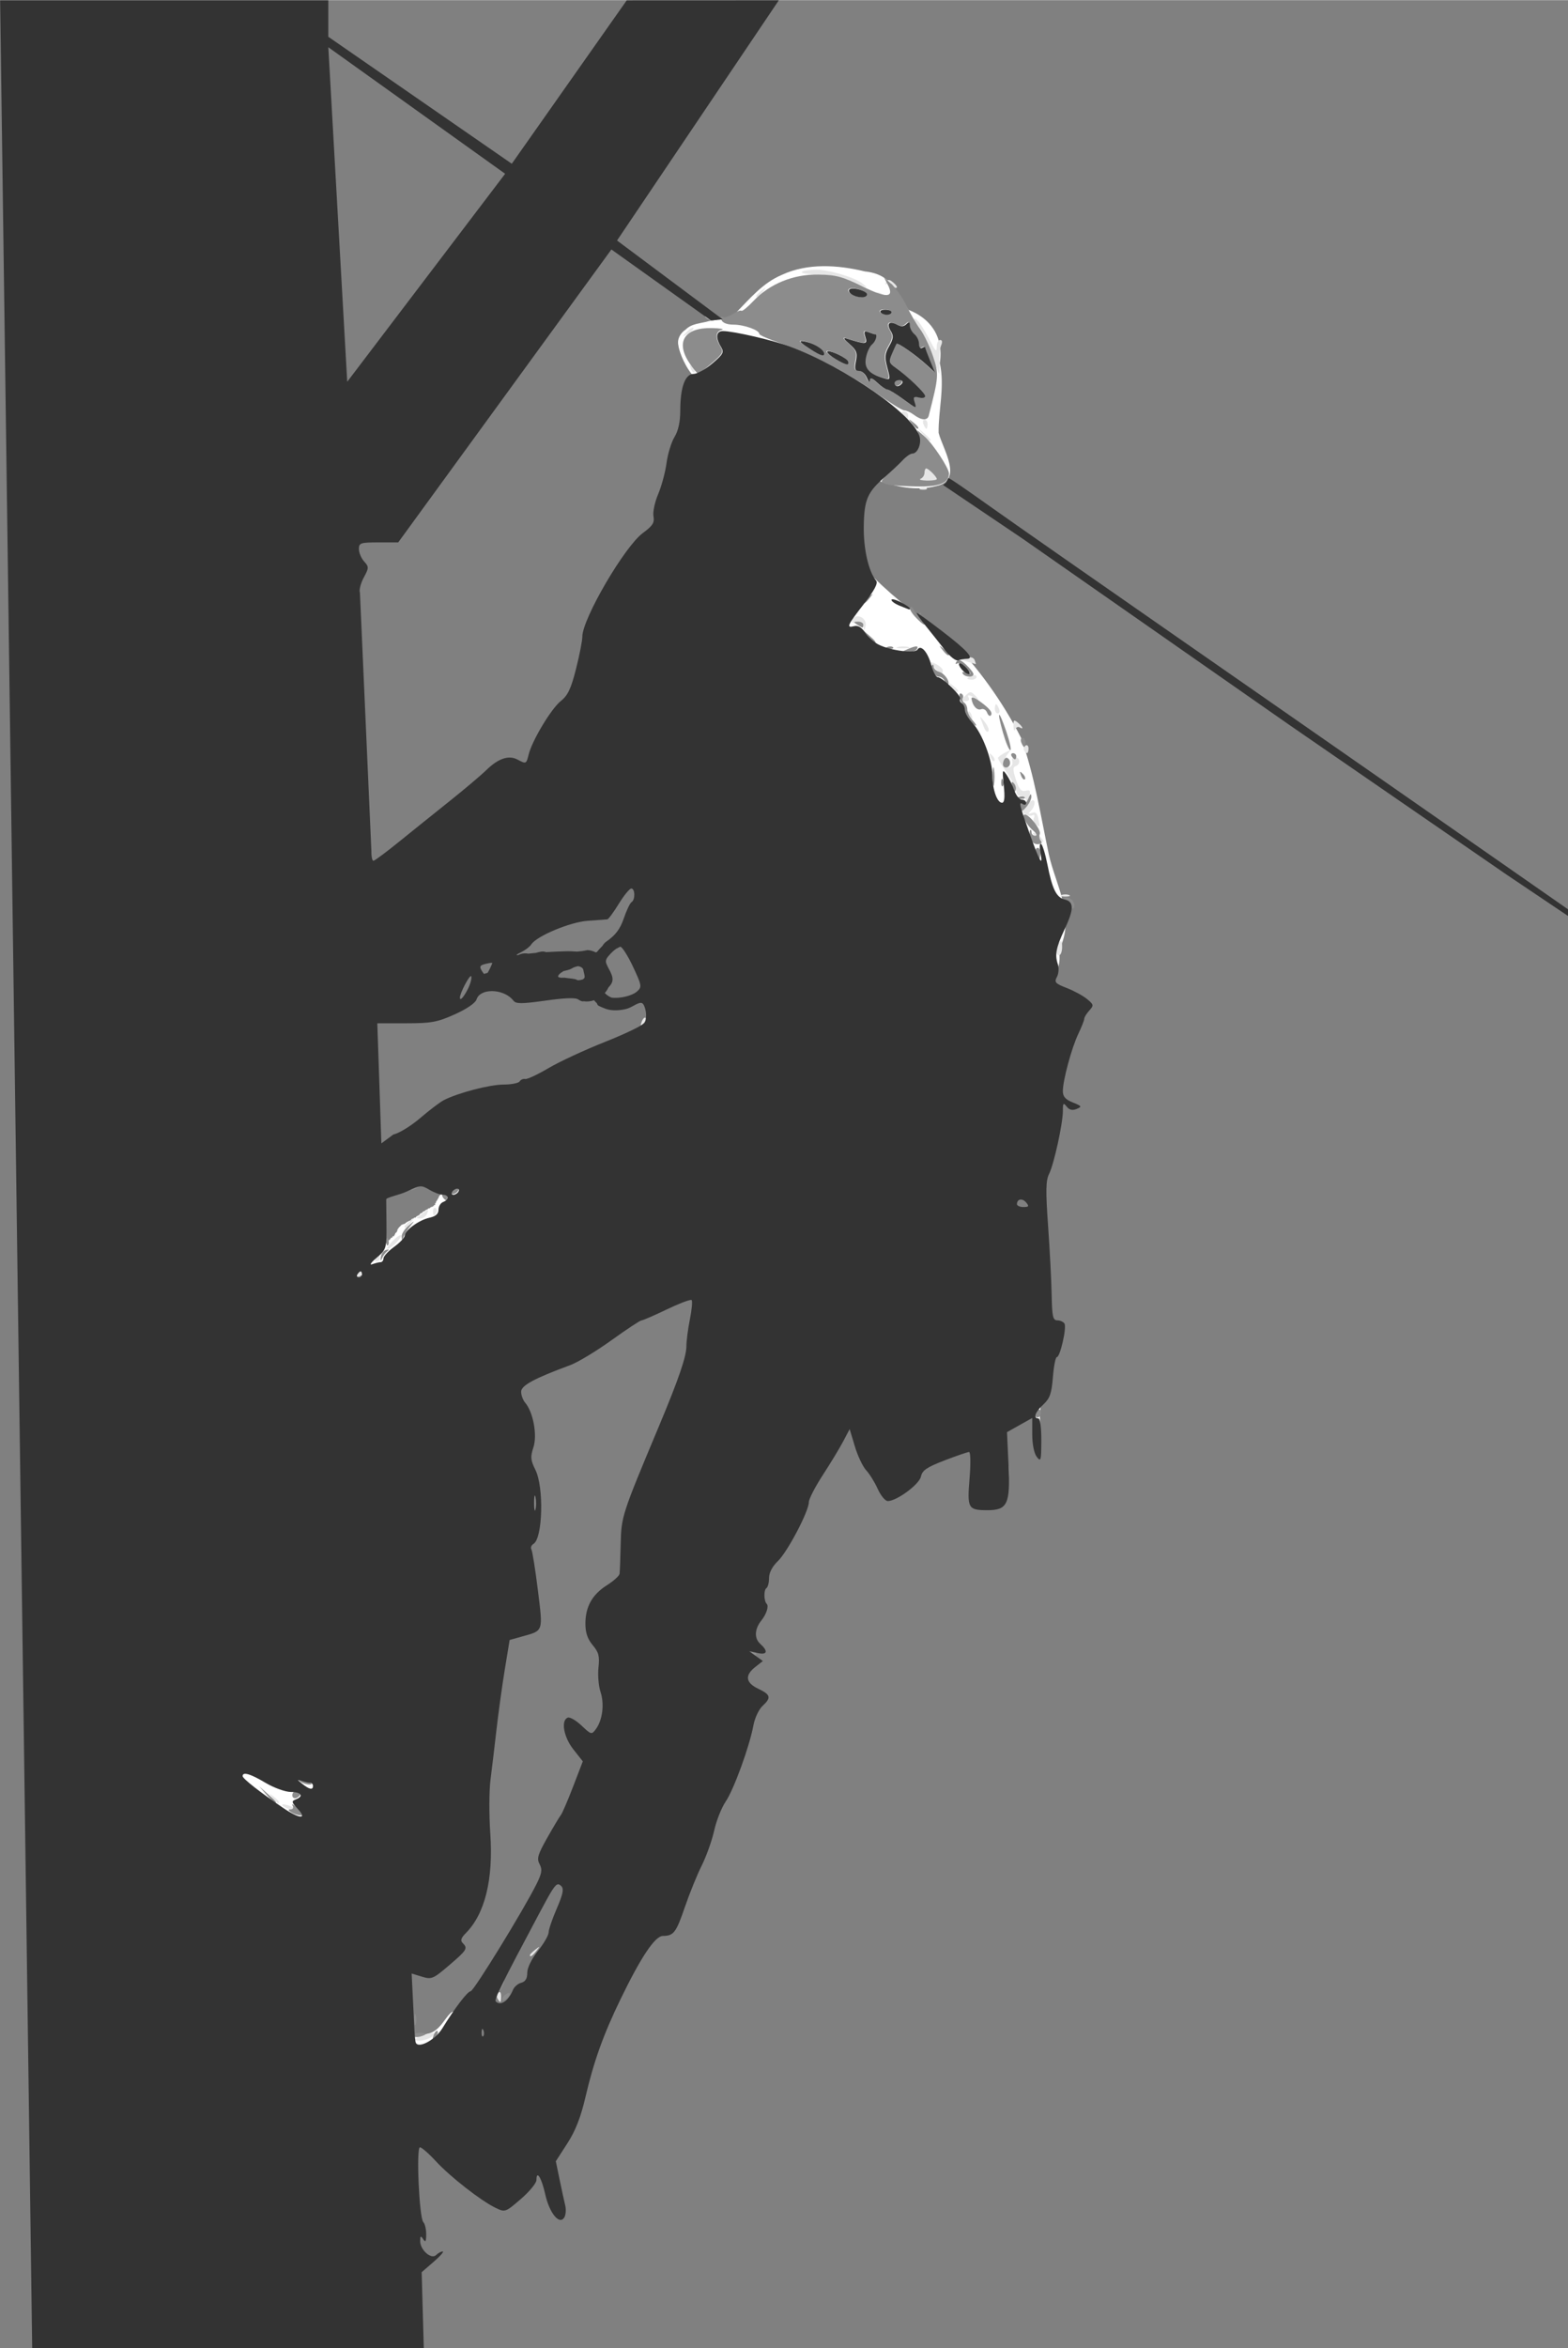 <?xml version="1.0" encoding="UTF-8" standalone="no"?>
<svg
   xmlns:dc="http://purl.org/dc/elements/1.1/"
   xmlns:cc="http://creativecommons.org/ns#"
   xmlns:rdf="http://www.w3.org/1999/02/22-rdf-syntax-ns#"
   xmlns:svg="http://www.w3.org/2000/svg"
   xmlns="http://www.w3.org/2000/svg"
   version="1.1"
   id="svg2"
   viewBox="0 0 480.551 719.063"
   height="7.99in"
   width="5.339in">
  <rect x="0" y="0" width="480.551" height="719.063" fill="#808080" stroke="none"/>
  <defs
     id="defs4" />
  <g
     transform="translate(-164.982,-219.807)"
     id="layer1">
    <g
       transform="translate(84.375,68.304)"
       id="g930">
      <path
         transform="translate(0,62.362)"
         style="fill:none;fill-rule:evenodd;stroke:#000000;stroke-width:0.938px;stroke-linecap:butt;stroke-linejoin:miter;stroke-opacity:1"
         d="m 293.576,204.212 -1.585,-3.807"
         id="path857" />
      <path
         transform="translate(0,62.362)"
         style="fill:#ffffff;fill-rule:evenodd;stroke:none;stroke-width:0.938px;stroke-linecap:butt;stroke-linejoin:miter;stroke-opacity:1"
         d="m 288.521,194.926 c -0.459,-2.013 0.591,-3.818 2.235,-4.91 1.862,-1.892 4.667,-1.861 7.064,-2.563 2.111,-0.327 3.859,-0.984 6.023,-0.764 2.086,0.097 3.496,0.626 5.436,1.386 2.434,0.915 5.704,1.689 7.842,3.185 l 4.249,5.096 -6.183,1.471 -6.795,1.311 -8.726,4.213 c -1.918,0.785 -4.868,1.443 -6.923,0.496 -2.949,-3.667 -4.153,-8.033 -4.22,-8.923 z"
         id="path859" />
      <path
         transform="translate(0,62.362)"
         style="fill:#ffffff;fill-rule:evenodd;stroke:none;stroke-width:0.938px;stroke-linecap:butt;stroke-linejoin:miter;stroke-opacity:1"
         d="m 306.242,184.798 c 4.253,-4.335 8.211,-9.104 13.964,-11.515 7.901,-3.698 17.202,-3.059 25.471,-1.061 8.523,0.861 9.873,6.854 13.366,11.77 6.341,2.435 10.881,7.85 9.592,16.32 1.59,7.179 -0.483,14.485 -0.364,21.342 1.287,5.022 7.665,14.482 -0.682,16.291 -6.302,1.637 -12.519,0.177 -18.608,-1.87 -5.894,-2.641 -11.366,-6.223 -17.126,-9.197 -5.24,-2.666 -8.931,-7.437 -13.748,-10.708 -4.967,-5.029 -10.561,-10.826 -10.497,-18.369 0.475,-4.308 -2.889,-9.227 -1.369,-13.002 z"
         id="path863" />
      <path
         style="fill:#ffffff;fill-rule:evenodd;stroke:none;stroke-width:0.938px;stroke-linecap:butt;stroke-linejoin:miter;stroke-opacity:1"
         d="m 399.693,581.603 c -0.252,0.723 -0.231,1.511 -0.359,2.26 -0.165,1.183 0.089,2.357 0.025,3.542 -0.095,0.842 0.141,1.651 0.076,2.486 0.164,0.605 -0.403,0.792 -0.506,0.117 -0.343,-1.177 -0.927,-2.284 -1.068,-3.515 -0.021,-0.92 -0.293,-1.787 -0.531,-2.65 -7.8e-4,-0.824 0.84,-1.244 1.527,-1.425 0.538,-0.027 0.462,-0.609 0.836,-0.813 z"
         id="path901" />
      <path
         style="fill:#ffffff;fill-rule:evenodd;stroke:none;stroke-width:0.938px;stroke-linecap:butt;stroke-linejoin:miter;stroke-opacity:1"
         d="m 206.687,774.057 c 1.286,1.611 3.402,0.607 5.009,0.241 2.569,-0.478 4.149,-2.686 5.582,-4.658 0.469,-0.65 2.555,-3.427 2.524,-1.247 -1.184,2.551 -3.182,4.583 -4.691,6.929 -1.583,1.349 -3.471,2.311 -5.32,3.231 -1.664,0.933 -4.098,-0.003 -3.599,-2.158 0.003,-0.801 0.145,-1.611 0.494,-2.337 z"
         id="path907" />
      <path
         style="fill:#ffffff;fill-rule:evenodd;stroke:none;stroke-width:0.938px;stroke-linecap:butt;stroke-linejoin:miter;stroke-opacity:1"
         d="m 348.214,328.143 c 7.116,7.066 15.066,13.085 23.298,18.656 8.766,9.007 16.32,19.43 22.02,30.621 4.122,11.521 5.995,23.775 8.52,35.735 2.063,9.403 8.378,19.149 3.053,29.371 2.035,10.193 -9.776,13.349 -8.257,1.714 -6.035,-17.955 -17.129,-33.608 -25.405,-50.517 -7.999,-14.115 -16.841,-27.702 -27.017,-40.296 -3.676,-7.524 -21.117,-21.032 -5.104,-24.926 2.925,-0.559 5.931,-0.612 8.892,-0.358 z"
         id="path895" />
      <path
         style="fill:#ffffff;fill-rule:evenodd;stroke:none;stroke-width:0.938px;stroke-linecap:butt;stroke-linejoin:miter;stroke-opacity:1"
         d="m 189.522,540.972 7.186,-6.914 c 0.065,-0.195 0.982,-0.122 1.172,-0.502 0.025,-0.05 -0.039,-0.128 0,-0.167 0.079,-0.079 0.256,0.079 0.335,0 0.04,-0.04 -0.025,-0.117 0,-0.167 0.1,-0.201 0.402,-0.301 0.502,-0.502 0.05,-0.1 -0.05,-0.235 0,-0.335 0.071,-0.141 0.264,-0.194 0.335,-0.335 0.025,-0.05 -0.025,-0.117 0,-0.167 0.071,-0.141 0.264,-0.194 0.335,-0.335 0.025,-0.05 -0.04,-0.128 0,-0.167 0.079,-0.079 0.256,0.079 0.335,0 0.04,-0.04 0,-0.112 0,-0.167 0.112,0 0.235,0.05 0.335,0 0.05,-0.025 -0.025,-0.117 0,-0.167 0.071,-0.141 0.264,-0.194 0.335,-0.335 0.025,-0.05 -0.04,-0.128 0,-0.167 0.04,-0.04 0.114,0.018 0.167,0 0.118,-0.04 0.247,-0.079 0.335,-0.167 0.346,-0.346 -0.529,0.013 0.167,-0.335 0.1,-0.05 0.256,0.079 0.335,0 0.04,-0.04 -0.025,-0.117 0,-0.167 0.035,-0.071 0.132,-0.097 0.167,-0.167 0.025,-0.05 -0.025,-0.117 0,-0.167 0.035,-0.071 0.132,-0.097 0.167,-0.167 0.025,-0.05 -0.025,-0.117 0,-0.167 0.1,-0.201 0.402,-0.301 0.502,-0.502 0.025,-0.05 -0.025,-0.117 0,-0.167 0.035,-0.071 0.132,-0.097 0.167,-0.167 0.05,-0.1 -0.05,-0.235 0,-0.335 0.035,-0.071 0.132,-0.097 0.167,-0.167 0.025,-0.05 -0.039,-0.128 0,-0.167 0.04,-0.04 0.128,0.039 0.167,0 0.04,-0.04 -0.025,-0.117 0,-0.167 0.045,-0.089 0.414,-0.414 0.502,-0.502 0.088,-0.088 0.413,-0.458 0.502,-0.502 0.05,-0.025 0.117,0.025 0.167,0 0.071,-0.035 0.097,-0.132 0.167,-0.167 0.1,-0.05 0.235,0.05 0.335,0 0.071,-0.035 0.097,-0.132 0.167,-0.167 0.05,-0.025 0.117,0.025 0.167,0 0.141,-0.071 0.194,-0.264 0.335,-0.335 0.05,-0.025 0.128,0.04 0.167,0 0.04,-0.04 -0.04,-0.128 0,-0.167 0.04,-0.04 0.117,0.025 0.167,0 0.555,-0.555 -0.158,0.079 0.335,-0.167 0.071,-0.035 0.097,-0.132 0.167,-0.167 0.05,-0.025 0.112,0 0.167,0 0.112,-0.056 0.231,-0.098 0.335,-0.167 0.152,-0.102 0.354,-0.428 0.502,-0.502 0.05,-0.025 0.114,0.018 0.167,0 1.213,-0.404 -0.264,0.048 0.502,-0.335 0.1,-0.05 0.235,0.05 0.335,0 0.201,-0.1 0.301,-0.402 0.502,-0.502 0.05,-0.025 0.117,0.025 0.167,0 0.071,-0.035 0.097,-0.132 0.167,-0.167 0.05,-0.025 0.117,0.025 0.167,0 0.044,-0.022 0.48,-0.458 0.502,-0.502 0.025,-0.05 -0.04,-0.128 0,-0.167 0.079,-0.079 0.235,0.05 0.335,0 0.071,-0.035 0.097,-0.132 0.167,-0.167 0.05,-0.025 0.128,0.04 0.167,0 0.346,-0.346 -0.529,0.013 0.167,-0.335 0.05,-0.025 0.117,0.025 0.167,0 0.071,-0.035 0.097,-0.132 0.167,-0.167 0.05,-0.025 0.117,0.025 0.167,0 0.141,-0.071 0.194,-0.264 0.335,-0.335 0.05,-0.025 0.117,0.025 0.167,0 0.071,-0.035 0.097,-0.132 0.167,-0.167 0.05,-0.025 0.117,0.025 0.167,0 0.141,-0.071 0.194,-0.264 0.335,-0.335 0.1,-0.05 0.235,0.05 0.335,0 0.141,-0.071 0.194,-0.264 0.335,-0.335 0.05,-0.025 0.117,0.025 0.167,0 0.071,-0.035 0.092,-0.142 0.167,-0.167 0.106,-0.035 0.235,0.05 0.335,0 0.05,-0.025 -0.04,-0.128 0,-0.167 0.346,-0.346 -0.013,0.529 0.335,-0.167 0.025,-0.05 -0.05,-0.142 0,-0.167 0.1,-0.05 0.235,0.05 0.335,0 0.1,-0.05 -0.05,-0.235 0,-0.335 0.035,-0.071 0.132,-0.097 0.167,-0.167 0.025,-0.05 0.04,-0.207 0,-0.167 -0.088,0.088 -0.056,0.391 -0.167,0.335 -0.162,-0.081 0.31,-0.452 0.335,-0.502 0.05,-0.1 -0.079,-0.256 0,-0.335 0.04,-0.04 0.112,0 0.167,0 0,-0.056 -0.025,-0.117 0,-0.167 0.035,-0.071 0.132,-0.097 0.167,-0.167 0.025,-0.05 -0.04,-0.128 0,-0.167 0.04,-0.04 0.128,0.04 0.167,0 0.079,-0.079 -0.079,-0.256 0,-0.335 0.04,-0.04 0.128,0.04 0.167,0 0.04,-0.04 -0.025,-0.117 0,-0.167 0.035,-0.071 0.132,-0.097 0.167,-0.167 0.05,-0.1 -0.079,-0.256 0,-0.335 0.04,-0.04 0.128,0.04 0.167,0 0.04,-0.04 -0.031,-0.121 0,-0.167 0.088,-0.131 0.247,-0.203 0.335,-0.335 0.031,-0.046 -0.04,-0.128 0,-0.167 0.04,-0.04 0.117,0.025 0.167,0 0.697,-0.348 -0.179,0.012 0.167,-0.335 0.079,-0.079 0.235,0.05 0.335,0 0.141,-0.071 0.194,-0.264 0.335,-0.335 0.1,-0.05 0.256,0.079 0.335,0 0.04,-0.04 -0.04,-0.128 0,-0.167 0.079,-0.079 0.235,0.05 0.335,0 0.697,-0.348 -0.179,0.012 0.167,-0.335 0.079,-0.079 0.235,0.05 0.335,0 0.381,-0.381 -0.035,-0.044 0.335,-0.167 0.118,-0.04 0.223,-0.112 0.335,-0.167 0.112,-0.056 0.231,-0.098 0.335,-0.167 0.383,-0.255 -0.105,-0.133 0.502,-0.335 0.053,-0.018 0.114,0.018 0.167,0 0.237,-0.079 0.433,-0.256 0.67,-0.335 0.053,-0.018 0.114,0.018 0.167,0 0.237,-0.079 0.428,-0.274 0.67,-0.335 0.108,-0.027 0.229,0.035 0.335,0 0.075,-0.025 0.093,-0.142 0.167,-0.167 0.106,-0.035 0.227,0.027 0.335,0 0.242,-0.06 0.433,-0.256 0.67,-0.335 0.106,-0.035 0.229,0.035 0.335,0 0.213,-0.071 0.408,-0.298 0.67,-0.167 0.05,0.025 0,0.112 0,0.167 0,0.112 -0.027,0.227 0,0.335 0.03,0.121 0.121,0.219 0.167,0.335 0.583,1.458 0.042,0.04 0.167,0.67 0.045,0.226 0.135,0.442 0.167,0.67 0.024,0.166 0,0.335 0,0.502 0,0.279 0,0.558 0,0.837 0,0.279 0.046,0.562 0,0.837 -0.087,0.524 -0.407,0.902 -0.67,1.339 -0.064,0.107 -0.092,0.235 -0.167,0.335 -0.095,0.126 -0.223,0.223 -0.335,0.335 -0.507,0.507 -0.422,0.487 -1.004,0.837 -0.33,0.198 -0.529,0.194 -0.837,0.502 -0.67,0.67 0.056,0.391 -0.837,0.837 -0.158,0.079 -0.351,0.077 -0.502,0.167 -0.135,0.081 -0.199,0.254 -0.335,0.335 -0.151,0.091 -0.344,0.088 -0.502,0.167 -0.18,0.09 -0.315,0.26 -0.502,0.335 -0.104,0.042 -0.235,-0.05 -0.335,0 -0.141,0.071 -0.194,0.264 -0.335,0.335 -0.1,0.05 -0.235,-0.05 -0.335,0 -0.335,0.167 -0.251,0.335 -0.502,0.502 -0.104,0.069 -0.231,0.098 -0.335,0.167 -0.066,0.044 -0.112,0.112 -0.167,0.167 -0.112,0.056 -0.231,0.098 -0.335,0.167 -0.066,0.044 -0.112,0.112 -0.167,0.167 -0.223,0.223 -0.446,0.446 -0.67,0.67 -0.223,0.223 -0.446,0.446 -0.67,0.67 -0.112,0.112 -0.236,0.212 -0.335,0.335 -0.126,0.157 -0.214,0.341 -0.335,0.502 -0.047,0.063 -0.124,0.102 -0.167,0.167 -0.069,0.104 -0.092,0.235 -0.167,0.335 -0.156,0.208 -0.646,0.646 -0.837,0.837 -0.558,0.558 -1.116,1.116 -1.674,1.674 -0.112,0.112 -0.223,0.223 -0.335,0.335 -0.112,0.112 -0.24,0.209 -0.335,0.335 -0.075,0.1 -0.092,0.235 -0.167,0.335 -0.095,0.126 -0.223,0.223 -0.335,0.335 -0.279,0.279 -0.54,0.577 -0.837,0.837 -0.269,0.235 -0.566,0.437 -0.837,0.67 -0.3,0.257 -0.558,0.558 -0.837,0.837 -0.112,0.112 -0.223,0.223 -0.335,0.335 -0.112,0.112 -0.24,0.209 -0.335,0.335 -0.075,0.1 -0.092,0.235 -0.167,0.335 -0.095,0.126 -0.236,0.212 -0.335,0.335 -0.126,0.157 -0.209,0.345 -0.335,0.502 -0.099,0.123 -0.223,0.223 -0.335,0.335 -0.223,0.223 -0.423,0.472 -0.67,0.67 -0.157,0.126 -0.341,0.214 -0.502,0.335 -0.189,0.142 -0.335,0.335 -0.502,0.502 -0.279,0.279 -0.558,0.558 -0.837,0.837 -0.458,0.458 0.255,-0.277 -0.502,0.67 -0.099,0.123 -0.223,0.223 -0.335,0.335 -0.112,0.112 -0.203,0.247 -0.335,0.335 -0.046,0.031 -0.128,-0.04 -0.167,0 -0.088,0.088 -0.079,0.247 -0.167,0.335 -0.088,0.088 -0.235,0.092 -0.335,0.167 -0.126,0.095 -0.209,0.24 -0.335,0.335 -0.1,0.075 -0.228,0.103 -0.335,0.167 -0.173,0.104 -0.33,0.231 -0.502,0.335 -0.107,0.064 -0.228,0.103 -0.335,0.167 -0.173,0.104 -0.315,0.26 -0.502,0.335 -0.104,0.041 -0.223,0 -0.335,0 -0.112,0.167 -0.178,0.377 -0.335,0.502 -0.138,0.11 -0.333,0.119 -0.502,0.167 -0.223,0.056 -0.446,0.112 -0.67,0.167 -0.167,0 -0.338,-0.033 -0.502,0 -0.248,0.05 -0.742,0.437 -1.004,0.502 -0.108,0.027 -0.227,-0.027 -0.335,0 -0.121,0.03 -0.214,0.137 -0.335,0.167 -0.108,0.027 -0.227,-0.027 -0.335,0 -0.121,0.03 -0.216,0.128 -0.335,0.167 -0.053,0.018 -0.114,-0.018 -0.167,0 -0.118,0.04 -0.216,0.128 -0.335,0.167 -0.095,0.032 -0.392,0 -0.502,0 -0.056,0 -0.112,0 -0.167,0 -0.056,0 -0.117,0.025 -0.167,0 -0.148,-0.074 -0.35,-0.401 -0.502,-0.502 -0.104,-0.069 -0.247,-0.079 -0.335,-0.167 -0.346,-0.346 0.529,0.013 -0.167,-0.335 -0.05,-0.025 -0.117,0.025 -0.167,0 -0.071,-0.035 -0.097,-0.132 -0.167,-0.167 -0.05,-0.025 -0.117,0.025 -0.167,0 -0.071,-0.035 -0.097,-0.132 -0.167,-0.167 -0.107,-0.053 -0.535,0.045 -0.67,0 -0.336,-0.112 -0.333,-0.223 -0.67,-0.335 -0.099,-0.033 -0.312,0.043 -0.335,0 -0.098,-0.189 -0.103,-0.413 -0.154,-0.62 z"
         id="path870" />
      <path
         style="fill:#ffffff;fill-rule:evenodd;stroke:none;stroke-width:0.938px;stroke-linecap:butt;stroke-linejoin:miter;stroke-opacity:1"
         d="m 172.712,708.831 c -0.197,-0.079 -0.395,-0.158 -0.592,-0.237 -0.079,0 -0.163,0.029 -0.237,0 -0.132,-0.053 -0.224,-0.181 -0.355,-0.237 -0.15,-0.064 -0.319,-0.067 -0.474,-0.118 -0.084,-0.028 -0.155,-0.086 -0.237,-0.118 -0.116,-0.046 -0.24,-0.069 -0.355,-0.118 -1.255,-0.538 0.403,0.077 -1.065,-0.474 -0.35,-0.131 -0.719,-0.216 -1.065,-0.355 -0.082,-0.033 -0.151,-0.097 -0.237,-0.118 -0.077,-0.019 -0.158,0 -0.237,0 -0.079,-0.04 -0.153,-0.09 -0.237,-0.118 -0.037,-0.013 -0.083,0.018 -0.118,0 -0.05,-0.025 -0.068,-0.093 -0.118,-0.118 -0.071,-0.035 -0.166,0.035 -0.237,0 -0.1,-0.05 -0.137,-0.187 -0.237,-0.237 -0.035,-0.018 -0.081,0.013 -0.118,0 -0.857,-0.286 0.187,0.034 -0.355,-0.237 -0.035,-0.018 -0.083,0.018 -0.118,0 -0.1,-0.05 -0.144,-0.175 -0.237,-0.237 -0.147,-0.098 -0.327,-0.139 -0.473,-0.237 -0.046,-0.031 -0.079,-0.079 -0.118,-0.118 -0.079,-0.079 -0.144,-0.175 -0.237,-0.237 -0.033,-0.022 -0.081,0.013 -0.118,0 -0.084,-0.028 -0.163,-0.07 -0.237,-0.118 -0.174,-0.116 -0.299,-0.357 -0.473,-0.474 -0.033,-0.022 -0.081,0.013 -0.118,0 -0.429,-0.143 -0.084,-0.056 -0.355,-0.237 -0.073,-0.049 -0.163,-0.07 -0.237,-0.118 -0.046,-0.031 -0.072,-0.087 -0.118,-0.118 -0.073,-0.049 -0.174,-0.056 -0.237,-0.118 -0.028,-0.028 0.035,-0.101 0,-0.118 -0.071,-0.035 -0.166,0.035 -0.237,0 -0.035,-0.018 0.028,-0.09 0,-0.118 -0.062,-0.062 -0.163,-0.07 -0.237,-0.118 -0.108,-0.072 -0.25,-0.303 -0.355,-0.355 -0.163,-0.082 -0.106,0.143 -0.237,-0.118 -0.018,-0.035 0.018,-0.083 0,-0.118 -0.025,-0.05 -0.079,-0.079 -0.118,-0.118 -0.04,-0.04 -0.068,-0.093 -0.118,-0.118 -0.035,-0.018 -0.101,0.035 -0.118,0 -0.035,-0.071 0.035,-0.166 0,-0.237 -0.018,-0.035 -0.083,0.018 -0.118,0 -0.05,-0.025 -0.079,-0.079 -0.118,-0.118 -0.04,-0.04 -0.101,-0.065 -0.118,-0.118 -0.025,-0.075 0.025,-0.162 0,-0.237 -0.039,-0.116 -0.293,-0.195 -0.355,-0.237 -0.383,-0.256 0.049,0.015 -0.118,-0.237 -0.062,-0.093 -0.147,-0.17 -0.237,-0.237 -0.071,-0.053 -0.163,-0.07 -0.237,-0.118 -0.046,-0.031 -0.072,-0.087 -0.118,-0.118 -0.073,-0.049 -0.188,-0.045 -0.237,-0.118 -0.044,-0.066 0.044,-0.171 0,-0.237 -0.098,-0.147 -0.349,-0.112 -0.474,-0.237 -0.062,-0.062 -0.056,-0.174 -0.118,-0.237 -0.028,-0.028 -0.09,0.028 -0.118,0 -0.062,-0.062 -0.056,-0.174 -0.118,-0.237 -0.028,-0.028 -0.083,0.018 -0.118,0 -0.05,-0.025 -0.068,-0.093 -0.118,-0.118 -0.035,-0.018 -0.083,0.018 -0.118,0 -0.05,-0.025 -0.079,-0.079 -0.118,-0.118 -0.092,-0.092 -0.253,-0.287 -0.355,-0.355 -0.073,-0.049 -0.166,-0.065 -0.237,-0.118 -0.732,-0.549 -0.071,-0.025 -0.237,-0.355 -0.025,-0.05 -0.079,-0.079 -0.118,-0.118 -0.04,-0.04 -0.079,-0.079 -0.118,-0.118 -0.079,-0.079 -0.137,-0.187 -0.237,-0.237 -0.071,-0.035 -0.181,0.056 -0.237,0 -0.056,-0.056 0.044,-0.171 0,-0.237 -0.049,-0.073 -0.166,-0.065 -0.237,-0.118 -0.512,-0.512 0.031,-0.019 -0.474,-0.355 -0.093,-0.062 -0.144,-0.175 -0.237,-0.237 -0.073,-0.049 -0.166,-0.065 -0.237,-0.118 -0.089,-0.067 -0.144,-0.175 -0.237,-0.237 -0.033,-0.022 -0.09,0.028 -0.118,0 -0.062,-0.062 -0.056,-0.174 -0.118,-0.237 -0.062,-0.062 -0.163,-0.07 -0.237,-0.118 -0.174,-0.116 -0.299,-0.357 -0.474,-0.474 -0.073,-0.049 -0.163,-0.07 -0.237,-0.118 -0.272,-0.181 0.051,-0.068 -0.237,-0.355 -0.028,-0.028 -0.09,0.028 -0.118,0 -0.062,-0.062 -0.056,-0.174 -0.118,-0.237 -0.245,-0.245 0.01,0.374 -0.237,-0.118 -0.018,-0.035 0.018,-0.083 0,-0.118 -0.025,-0.05 -0.087,-0.072 -0.118,-0.118 -0.049,-0.073 -0.07,-0.163 -0.118,-0.237 -0.062,-0.093 -0.187,-0.137 -0.237,-0.237 -0.035,-0.071 0.025,-0.162 0,-0.237 -0.028,-0.084 -0.09,-0.153 -0.118,-0.237 -0.013,-0.037 0.013,-0.081 0,-0.118 -0.028,-0.084 -0.097,-0.151 -0.118,-0.237 -0.019,-0.077 0,-0.158 0,-0.237 0,-0.079 0,-0.158 0,-0.237 0,-0.04 0,-0.079 0,-0.118 0,-0.04 -0.018,-0.083 0,-0.118 0.025,-0.05 0.093,-0.068 0.118,-0.118 0.035,-0.071 -0.035,-0.166 0,-0.237 0.032,-0.063 0.293,-0.293 0.355,-0.355 0.04,-0.04 0.093,-0.068 0.118,-0.118 0.112,-0.224 -0.285,-0.063 0.237,-0.237 0.07,-0.023 0.526,0 0.592,0 0.033,0 0.573,-0.009 0.592,0 0.1,0.05 0.137,0.187 0.237,0.237 0.141,0.071 0.332,-0.071 0.474,0 0.1,0.05 0.147,0.17 0.237,0.237 0.478,0.359 0.056,0.019 0.355,0.118 0.084,0.028 0.158,0.079 0.237,0.118 0.237,0.118 0.474,0.237 0.71,0.355 0.237,0.118 0.474,0.237 0.71,0.355 0.158,0.079 0.322,0.146 0.474,0.237 0.122,0.073 0.241,0.151 0.355,0.237 0.045,0.034 0.068,0.093 0.118,0.118 0.095,0.047 0.26,-0.047 0.355,0 0.1,0.05 0.144,0.175 0.237,0.237 0.073,0.049 0.163,0.07 0.237,0.118 0.046,0.031 0.068,0.093 0.118,0.118 0.035,0.018 0.081,-0.013 0.118,0 0.167,0.056 0.316,0.158 0.473,0.237 0.031,0.015 0.845,0.448 0.947,0.474 0.077,0.019 0.162,-0.025 0.237,0 0.053,0.018 0.068,0.093 0.118,0.118 0.112,0.056 0.239,0.072 0.355,0.118 0.082,0.033 0.153,0.09 0.237,0.118 0.037,0.013 0.079,0 0.118,0 0.079,0.04 0.153,0.09 0.237,0.118 0.075,0.025 0.166,-0.035 0.237,0 0.1,0.05 0.137,0.187 0.237,0.237 0.069,0.035 0.505,-0.022 0.592,0 0.171,0.043 0.302,0.194 0.473,0.237 6e-5,10e-6 0.567,0.012 0.592,0 0.05,-0.025 0.068,-0.093 0.118,-0.118 0.035,-0.018 0.081,0.013 0.118,0 0.167,-0.056 0.302,-0.194 0.473,-0.237 0.077,-0.019 0.16,0.019 0.237,0 0.086,-0.021 0.151,-0.097 0.237,-0.118 0.077,-0.019 0.158,0 0.237,0 0.079,-0.04 0.153,-0.09 0.237,-0.118 0.069,-0.023 0.371,0 0.473,0 0.316,0 0.631,0 0.947,0 0.513,0 1.026,0 1.539,0 0.237,0 0.474,0 0.71,0 0.079,0 0.159,-0.013 0.237,0 0.16,0.027 0.313,0.092 0.473,0.118 0.078,0.013 0.158,0 0.237,0 0.118,0 0.237,0 0.355,0 0.513,0 1.026,0 1.539,0 0.158,0 0.319,-0.031 0.473,0 0.122,0.025 0.233,0.094 0.355,0.118 0.077,0.015 0.158,0 0.237,0 0.158,0 0.318,-0.026 0.473,0 0.087,0.015 0.15,0.101 0.237,0.118 0.116,0.023 0.237,0 0.355,0 0.158,0 0.316,0 0.473,0 0.079,0 0.159,-0.013 0.237,0 0.16,0.027 0.314,0.086 0.474,0.118 0.039,0.008 0.079,0 0.118,0 0.197,0 0.395,0 0.592,0 0.237,0 0.474,0 0.71,0 0.079,0 0.166,-0.035 0.237,0 0.071,0.035 -0.035,0.166 0,0.237 0.18,0.361 0.094,-0.217 0.237,0.355 0.022,0.09 0,0.493 0,0.592 0,0.434 0,0.868 0,1.302 0,1.288 0.062,0.043 -0.118,0.947 -0.015,0.077 0.013,0.159 0,0.237 -0.027,0.16 -0.092,0.313 -0.118,0.474 -0.013,0.078 0.019,0.16 0,0.237 -0.021,0.086 -0.097,0.151 -0.118,0.237 -0.038,0.153 0.05,0.324 0,0.474 -0.018,0.053 -0.087,0.072 -0.118,0.118 -0.146,0.219 -0.209,0.492 -0.355,0.71 -0.031,0.046 -0.087,0.072 -0.118,0.118 -0.049,0.073 -0.07,0.163 -0.118,0.237 -0.031,0.046 -0.101,0.065 -0.118,0.118 -0.025,0.075 0.035,0.166 0,0.237 -0.05,0.1 -0.17,0.147 -0.237,0.237 -0.053,0.071 -0.07,0.163 -0.118,0.237 -0.031,0.046 -0.087,0.072 -0.118,0.118 -0.098,0.147 -0.139,0.327 -0.237,0.474 -0.031,0.046 -0.093,0.068 -0.118,0.118 -0.018,0.035 0.018,0.083 0,0.118 -0.05,0.1 -0.175,0.144 -0.237,0.237 -0.049,0.073 -0.07,0.163 -0.118,0.237 -0.09,0.136 -0.322,0.317 -0.473,0.355 -0.077,0.019 -0.166,-0.035 -0.237,0 -0.035,0.018 0.018,0.083 0,0.118 -0.058,0.116 -0.415,0.357 -0.474,0.474 -0.018,0.035 0.028,0.09 0,0.118 -0.062,0.062 -0.163,0.07 -0.237,0.118 -0.102,0.068 -0.263,0.263 -0.355,0.355 -0.062,0.062 -0.324,0.292 -0.355,0.355 -0.018,0.035 0.018,0.083 0,0.118 -0.05,0.1 -0.187,0.137 -0.237,0.237 -0.018,0.035 0.018,0.083 0,0.118 -0.05,0.1 -0.187,0.137 -0.237,0.237 -0.018,0.035 0.018,0.083 0,0.118 -0.025,0.05 -0.093,0.068 -0.118,0.118 -0.018,0.035 0.018,0.083 0,0.118 -0.025,0.05 -0.079,0.079 -0.118,0.118 -0.04,0.04 -0.079,0.079 -0.118,0.118 -0.197,0.197 -0.395,0.395 -0.592,0.592 z"
         id="path868" />
      <path
         id="path840"
         d="m 207.967,775.875 c 0.452,-0.441 2.087,-1.097 3.634,-1.458 2.238,-0.522 2.587,-0.415 1.706,0.524 -0.608,0.649 -2.243,1.305 -3.634,1.458 -1.41,0.155 -2.165,-0.077 -1.706,-0.524 z m 25.146,-12.266 c -0.346,-0.561 -0.251,-1.398 0.213,-1.862 0.498,-0.498 0.842,-0.082 0.842,1.019 0,2.13 -0.173,2.269 -1.055,0.842 z m 9.894,-13.397 c 0,-0.195 0.738,-0.933 1.641,-1.641 1.487,-1.166 1.52,-1.133 0.354,0.354 -1.225,1.562 -1.995,2.058 -1.995,1.287 z M 169.178,705.536 c -1.16,-0.466 -2.109,-1.033 -2.109,-1.259 0,-0.698 3.748,0.527 4.289,1.401 0.596,0.965 0.571,0.963 -2.179,-0.142 z m -5.041,-3.486 c -1.166,-1.487 -1.133,-1.52 0.354,-0.354 1.562,1.225 2.058,1.995 1.287,1.995 -0.195,0 -0.933,-0.738 -1.641,-1.641 z M 190.038,541.503 c 0.319,-0.516 0.765,-0.938 0.993,-0.938 0.227,0 0.413,0.422 0.413,0.938 0,0.516 -0.447,0.938 -0.993,0.938 -0.546,0 -0.732,-0.422 -0.413,-0.938 z m 5.625,-4.688 c 0.319,-0.516 0.765,-0.938 0.993,-0.938 0.227,0 0.413,0.422 0.413,0.938 0,0.516 -0.447,0.938 -0.993,0.938 -0.546,0 -0.732,-0.422 -0.413,-0.938 z m 5.153,-5.153 c 1.209,-1.287 2.412,-2.126 2.673,-1.865 0.529,0.529 -3.143,4.205 -4.2,4.205 -0.369,0 0.318,-1.053 1.527,-2.34 z m 3.753,-4.576 c 0,-0.195 0.738,-0.933 1.641,-1.641 1.487,-1.166 1.52,-1.133 0.354,0.354 -1.225,1.562 -1.995,2.058 -1.995,1.287 z m 3.828,-2.724 c 0.215,-0.146 1.139,-0.838 2.053,-1.539 1.447,-1.109 1.586,-1.074 1.072,0.265 -0.325,0.846 -1.248,1.539 -2.053,1.539 -0.804,0 -1.286,-0.119 -1.072,-0.265 z m 4.922,-2.037 c 0,-0.751 0.358,-1.143 0.797,-0.873 0.438,0.271 0.554,0.885 0.257,1.365 -0.758,1.227 -1.054,1.088 -1.054,-0.492 z m 63.967,-57.972 c 0.352,-0.925 0.876,-1.445 1.165,-1.156 0.289,0.289 6e-4,1.045 -0.64,1.681 -0.926,0.919 -1.034,0.811 -0.525,-0.525 z M 404.271,442.831 c 0.007,-0.645 0.423,-1.805 0.923,-2.578 0.708,-1.096 0.912,-0.837 0.923,1.172 0.008,1.418 -0.408,2.578 -0.923,2.578 -0.516,0 -0.931,-0.527 -0.923,-1.172 z m 1.626,-17.262 c 0.645,-0.26 1.699,-0.26 2.344,0 0.645,0.26 0.117,0.473 -1.172,0.473 -1.289,0 -1.816,-0.213 -1.172,-0.473 z m -7.679,-17.69 c -1.001,-0.757 -1.369,-1.376 -0.818,-1.376 0.551,0 1.527,0.633 2.169,1.406 1.46,1.759 1.001,1.749 -1.351,-0.03 z m -0.237,-3.855 c -0.616,-0.25 -0.86,-1.13 -0.544,-1.955 0.327,-0.852 0.184,-1.257 -0.332,-0.939 -0.499,0.308 -1.52,0.167 -2.269,-0.315 -1.086,-0.698 -1.118,-1.033 -0.158,-1.654 1.478,-0.956 0.493,-3.909 -1.304,-3.909 -0.718,0 -1.306,-0.662 -1.306,-1.472 0,-0.809 -1.266,-3.311 -2.812,-5.56 -1.547,-2.248 -2.812,-4.313 -2.812,-4.589 0,-0.276 0.949,-1.007 2.109,-1.625 1.907,-1.016 1.987,-0.976 0.833,0.424 -1.419,1.721 -0.719,4.859 0.865,3.88 0.554,-0.343 0.809,-1.143 0.565,-1.778 -0.244,-0.635 0.149,-1.155 0.874,-1.155 1.615,0 1.755,2.198 0.174,2.725 -0.887,0.296 -0.862,1.23 0.111,4.18 0.967,2.931 1.643,3.698 2.954,3.355 1.373,-0.359 1.594,-0.038 1.147,1.67 -0.382,1.462 -0.218,1.907 0.532,1.444 1.466,-0.906 1.396,1.564 -0.087,3.058 -0.939,0.946 -0.87,1.066 0.349,0.602 1.105,-0.42 1.646,0.077 1.979,1.819 0.252,1.319 0.411,2.365 0.354,2.324 -0.057,-0.041 -0.608,-0.279 -1.224,-0.529 z m -13.821,-20.684 c -0.509,-1.336 -0.401,-1.444 0.525,-0.525 0.641,0.636 0.929,1.392 0.64,1.681 -0.289,0.289 -0.813,-0.232 -1.165,-1.156 z m 10.292,-2.085 c -0.297,-0.48 -0.111,-1.138 0.413,-1.462 0.524,-0.324 0.953,0.069 0.953,0.873 0,1.647 -0.563,1.889 -1.366,0.589 z m -12.402,-7.33 c -0.321,-0.902 -0.761,-2.062 -0.978,-2.578 -0.217,-0.516 0.27,-0.119 1.082,0.882 1.474,1.817 1.919,3.336 0.978,3.336 -0.274,0 -0.761,-0.738 -1.082,-1.641 z m 9.154,-0.115 c -0.062,-1.873 0.148,-2.04 1.332,-1.057 1.536,1.275 1.925,2.306 0.549,1.456 -0.472,-0.291 -1.071,5e-5 -1.332,0.648 -0.261,0.648 -0.508,0.177 -0.549,-1.046 z m -13.706,-2.994 c -0.34,-0.55 -0.417,-1.201 -0.171,-1.447 0.246,-0.246 0.697,0.204 1.002,1 0.634,1.652 0.094,1.943 -0.831,0.447 z m 8.007,-2.281 c 0,-0.773 0.166,-1.406 0.368,-1.406 0.203,0 0.611,0.633 0.908,1.406 0.297,0.773 0.131,1.406 -0.368,1.406 -0.499,0 -0.908,-0.633 -0.908,-1.406 z m -6.351,-2.391 c 0.142,-0.618 -0.328,-1.337 -1.045,-1.598 -0.798,-0.29 -1.049,-0.063 -0.648,0.586 0.393,0.635 -0.011,1.059 -1.008,1.059 -1.57,0 -1.573,-0.089 -0.055,-1.607 1.472,-1.472 1.733,-1.481 3.103,-0.111 1.042,1.042 1.178,1.693 0.446,2.146 -0.58,0.358 -0.935,0.145 -0.793,-0.475 z m -6.893,-4.406 c -1.166,-1.487 -1.133,-1.52 0.354,-0.354 1.562,1.225 2.058,1.995 1.287,1.995 -0.195,0 -0.933,-0.738 -1.641,-1.641 z m 4.807,-2.478 c 0,-0.203 0.633,-0.611 1.406,-0.908 0.773,-0.297 1.406,-0.131 1.406,0.368 0,0.499 -0.633,0.908 -1.406,0.908 -0.773,0 -1.406,-0.166 -1.406,-0.368 z m -9.777,-2.98 c -2.01,-2.01 -1.85,-2.544 0.402,-1.339 1.031,0.552 1.875,1.411 1.875,1.908 0,1.274 -0.579,1.129 -2.277,-0.569 z m 9.777,-2.189 c -2.29,-0.647 -2.297,-0.675 -0.295,-1.209 1.293,-0.345 2.233,-0.066 2.549,0.756 0.275,0.716 0.408,1.261 0.295,1.209 -0.113,-0.051 -1.26,-0.392 -2.549,-0.756 z m -21.328,-4.484 c 0.902,-0.236 2.379,-0.236 3.281,0 0.902,0.236 0.164,0.429 -1.641,0.429 -1.805,0 -2.543,-0.193 -1.641,-0.429 z M 345.303,343.347 c -0.08,-1.286 -0.62,-1.616 -2.037,-1.246 -1.177,0.308 -1.793,0.099 -1.582,-0.535 0.9,-2.7 4.893,-1.011 4.18,1.768 -0.438,1.707 -0.456,1.708 -0.561,0.013 z m 17.528,-42.484 c 0.677,-0.271 1.485,-0.238 1.797,0.074 0.312,0.312 -0.242,0.533 -1.23,0.492 -1.092,-0.045 -1.314,-0.267 -0.566,-0.566 z m -0.059,-2.793 c 0.645,-0.26 1.172,-1.071 1.172,-1.801 0,-1.686 0.717,-1.683 2.411,0.011 1.984,1.984 1.666,2.419 -1.708,2.337 -1.676,-0.041 -2.52,-0.287 -1.875,-0.547 z m 0.614,-13.676 -1.786,-2.109 2.109,1.786 c 1.16,0.982 2.109,1.931 2.109,2.109 0,0.75 -0.754,0.196 -2.433,-1.786 z m 0.219,-3.047 c -0.297,-0.773 -0.131,-1.406 0.368,-1.406 0.499,0 0.908,0.633 0.908,1.406 0,0.773 -0.166,1.406 -0.368,1.406 -0.203,0 -0.611,-0.633 -0.908,-1.406 z m -6.094,-2.656 c -0.775,-0.934 -0.725,-1.25 0.198,-1.25 0.679,0 1.235,0.562 1.235,1.25 0,0.688 -0.089,1.25 -0.198,1.25 -0.109,0 -0.665,-0.562 -1.235,-1.25 z m -65.226,-14.413 c -0.509,-1.336 -0.401,-1.444 0.525,-0.525 0.641,0.636 0.929,1.392 0.64,1.681 -0.289,0.289 -0.813,-0.232 -1.165,-1.156 z m 74.168,-3.803 c -0.94,-2.958 -2.754,-6.749 -4.032,-8.425 -1.278,-1.676 -1.981,-3.047 -1.564,-3.047 0.841,0 2.588,2.532 5.15,7.464 1.386,2.669 1.686,2.877 1.686,1.172 0,-1.14 0.467,-2.073 1.038,-2.073 0.639,0 0.76,0.631 0.315,1.641 -0.398,0.902 -0.644,3.223 -0.546,5.156 0.097,1.934 0.061,3.51 -0.08,3.503 -0.141,-0.007 -1.026,-2.433 -1.966,-5.391 z m -75.423,-7.327 c 0.89,-0.929 1.82,-1.488 2.067,-1.241 0.247,0.247 -0.482,1.007 -1.618,1.69 -1.975,1.186 -1.995,1.166 -0.448,-0.448 z m 6.35,-4.145 c -0.845,-0.546 -0.961,-0.915 -0.29,-0.923 0.614,-0.007 1.377,0.408 1.696,0.923 0.719,1.164 0.395,1.164 -1.406,0 z m 15,-6.916 c 0,-0.195 0.738,-0.933 1.641,-1.641 1.487,-1.166 1.52,-1.133 0.354,0.354 -1.225,1.562 -1.995,2.058 -1.995,1.287 z m 37.038,-0.573 c -0.328,-0.531 0.048,-0.689 0.882,-0.368 1.624,0.623 1.921,1.295 0.573,1.295 -0.485,0 -1.14,-0.417 -1.455,-0.927 z m -7.953,-3.967 c -2.783,-1.276 -6.321,-1.96 -10.507,-2.03 -6.031,-0.102 -6.225,-1.31 -0.233,-1.447 3.613,-0.083 11.559,2.239 14.015,4.095 2.422,1.831 1.815,1.716 -3.275,-0.617 z m 12.624,1.129 c -0.324,-0.524 -1.047,-0.67 -1.606,-0.324 -0.622,0.384 -0.747,0.19 -0.321,-0.499 0.534,-0.864 1.007,-0.871 2.02,-0.03 1.327,1.101 1.682,1.806 0.909,1.806 -0.227,0 -0.678,-0.429 -1.002,-0.953 z"
         style="fill:#e6e6e6;fill-opacity:1;stroke-width:0.938" />
      <path
         id="path838"
         d="m 207.381,774.853 c 0,-0.467 0.844,-0.85 1.875,-0.85 1.031,0 1.875,0.162 1.875,0.359 0,0.198 -0.844,0.58 -1.875,0.85 -1.031,0.27 -1.875,0.108 -1.875,-0.359 z m 6.154,-0.187 c 0.352,-0.925 0.876,-1.445 1.165,-1.156 0.289,0.289 6e-4,1.045 -0.64,1.681 -0.926,0.919 -1.034,0.811 -0.525,-0.525 z m -5.971,-4.881 c 0.019,-1.547 0.229,-2.066 0.467,-1.154 0.238,0.912 0.222,2.178 -0.035,2.812 -0.257,0.635 -0.451,-0.112 -0.432,-1.658 z m 27.005,-6.001 c 0,-0.974 1.783,-2.383 2.312,-1.827 0.172,0.181 -0.278,0.872 -1,1.537 -0.721,0.665 -1.312,0.795 -1.312,0.29 z m -0.938,-3.842 c 0.552,-1.031 1.214,-1.875 1.472,-1.875 0.258,0 0.017,0.844 -0.535,1.875 -0.552,1.031 -1.214,1.875 -1.472,1.875 -0.258,0 -0.017,-0.844 0.535,-1.875 z m -63.75,-53.438 c -1.022,-0.66 -1.071,-0.913 -0.179,-0.923 0.721,-0.008 0.944,-0.498 0.542,-1.186 -0.377,-0.645 0.231,-0.368 1.351,0.614 1.12,0.982 2.036,1.931 2.036,2.109 0,0.657 -2.388,0.266 -3.75,-0.614 z m -7.571,-5.391 -2.273,-2.578 2.578,2.273 c 2.41,2.124 3.008,2.883 2.273,2.883 -0.168,0 -1.328,-1.16 -2.578,-2.578 z m 7.883,0.145 c 0,-0.724 0.562,-1.317 1.25,-1.317 0.688,0 1.25,0.377 1.25,0.837 0,0.46 -0.562,1.053 -1.25,1.317 -0.688,0.264 -1.25,-0.113 -1.25,-0.837 z m 2.5,-4.129 c -1.714,-1.107 -0.234,-1.107 2.344,0 1.236,0.531 1.396,0.823 0.469,0.857 -0.773,0.028 -2.039,-0.357 -2.812,-0.857 z m 138.281,-39.375 c -0.319,-0.516 -0.133,-0.938 0.413,-0.938 0.546,0 0.993,0.422 0.993,0.938 0,0.516 -0.186,0.938 -0.413,0.938 -0.227,0 -0.674,-0.422 -0.993,-0.938 z m -66.795,-46.406 c 0.01,-2.062 0.202,-2.796 0.427,-1.63 0.224,1.166 0.216,2.854 -0.019,3.75 -0.235,0.896 -0.418,-0.058 -0.408,-2.12 z m 145.259,-9.375 c 0.019,-1.547 0.229,-2.066 0.467,-1.154 0.238,0.912 0.222,2.178 -0.035,2.812 -0.257,0.635 -0.451,-0.112 -0.432,-1.658 z m 8.255,-17.288 c 0,-0.485 0.422,-1.143 0.938,-1.462 0.516,-0.319 0.938,0.078 0.938,0.882 0,0.804 -0.422,1.462 -0.938,1.462 -0.516,0 -0.938,-0.397 -0.938,-0.882 z m -200.374,-48.259 c 0.12,-0.989 0.851,-1.97 1.624,-2.181 0.904,-0.247 1.038,-0.107 0.375,0.391 -0.567,0.426 -1.298,1.407 -1.624,2.181 -0.417,0.988 -0.528,0.872 -0.375,-0.391 z m 1.698,-4.843 c 0.045,-1.092 0.267,-1.314 0.566,-0.566 0.271,0.677 0.238,1.485 -0.074,1.797 -0.312,0.312 -0.533,-0.242 -0.492,-1.23 z m 4.688,-1.417 c -0.041,-0.822 0.875,-2.299 2.035,-3.281 2.091,-1.771 2.096,-1.77 0.591,0.089 -0.835,1.031 -1.751,2.508 -2.035,3.281 -0.439,1.194 -0.528,1.18 -0.591,-0.089 z m 12.582,-12.098 c -0.319,-0.516 -0.133,-0.938 0.413,-0.938 0.546,0 0.993,0.422 0.993,0.938 0,0.516 -0.186,0.938 -0.413,0.938 -0.227,0 -0.674,-0.422 -0.993,-0.938 z m 2.812,-1.875 c 0.319,-0.516 1.001,-0.938 1.517,-0.938 0.516,0 0.677,0.422 0.358,0.938 -0.319,0.516 -1.001,0.938 -1.517,0.938 -0.516,0 -0.677,-0.422 -0.358,-0.938 z m -11.969,-1.054 c 0.636,-0.641 1.392,-0.929 1.681,-0.64 0.289,0.289 -0.232,0.813 -1.156,1.165 -1.336,0.509 -1.444,0.401 -0.525,-0.525 z m 139.09,-27.953 c -1.496,-0.924 -0.566,-2.868 1.372,-2.868 1.494,0 1.692,0.824 0.609,2.529 -0.429,0.675 -1.219,0.81 -1.981,0.339 z m 62.723,-58.424 c 0,-0.822 -0.738,-1.687 -1.641,-1.922 -1.538,-0.402 -1.536,-0.436 0.029,-0.537 1.695,-0.11 3.266,2.299 2.196,3.369 -0.322,0.322 -0.585,-0.088 -0.585,-0.909 z m -10.597,-15.125 c -0.384,-0.976 -0.477,-1.996 -0.207,-2.266 0.855,-0.855 1.607,0.546 1.249,2.326 -0.328,1.632 -0.379,1.629 -1.042,-0.061 z m -1.93,-5.515 c -0.288,-1.102 -0.33,-2.197 -0.092,-2.435 0.237,-0.237 0.432,0.061 0.432,0.662 0,0.602 0.527,1.08 1.172,1.063 0.663,-0.018 0.338,-0.73 -0.749,-1.641 -2.01,-1.685 -3.663,-4.902 -2.503,-4.874 1.438,0.035 5.066,4.742 4.597,5.965 -0.272,0.71 -0.111,1.674 0.358,2.144 0.512,0.512 0.146,0.906 -0.918,0.987 -1.088,0.082 -1.974,-0.64 -2.295,-1.87 z m -3.411,-9.64 c 0,-0.804 0.425,-1.199 0.945,-0.877 0.52,0.321 1.337,-0.392 1.816,-1.585 0.606,-1.512 0.888,-1.693 0.93,-0.596 0.053,1.393 -2.223,4.52 -3.289,4.52 -0.221,0 -0.402,-0.658 -0.402,-1.462 z m -0.176,-2.929 c 0.677,-0.271 1.485,-0.238 1.797,0.074 0.312,0.312 -0.242,0.533 -1.23,0.492 -1.092,-0.045 -1.314,-0.267 -0.566,-0.566 z m -1.951,-3.034 c -0.408,-1.559 -0.286,-1.925 0.41,-1.23 0.545,0.545 0.806,1.544 0.581,2.22 -0.234,0.702 -0.659,0.277 -0.991,-0.991 z m -6.042,-3.356 c 0.007,-2.578 0.189,-3.522 0.405,-2.096 0.215,1.425 0.21,3.534 -0.013,4.688 -0.223,1.153 -0.399,-0.013 -0.392,-2.591 z m 2.618,1.797 c 0.045,-1.092 0.267,-1.314 0.566,-0.566 0.271,0.677 0.238,1.485 -0.074,1.797 -0.312,0.312 -0.533,-0.242 -0.492,-1.23 z m 6.08,-1.991 c -0.509,-1.336 -0.401,-1.444 0.525,-0.525 0.641,0.636 0.929,1.392 0.64,1.681 -0.289,0.289 -0.813,-0.232 -1.165,-1.156 z m -5.45,-4.171 c 0.246,-0.94 0.821,-1.477 1.278,-1.195 1.298,0.802 0.975,2.903 -0.447,2.903 -0.774,0 -1.102,-0.673 -0.831,-1.708 z m 2.577,-1.729 c -0.319,-0.516 -0.133,-0.938 0.413,-0.938 0.546,0 0.993,0.422 0.993,0.938 0,0.516 -0.186,0.938 -0.413,0.938 -0.227,0 -0.674,-0.422 -0.993,-0.938 z m -2.662,-7.207 c -2.033,-7.147 -1.374,-7.345 1.028,-0.309 1.059,3.103 1.603,5.642 1.208,5.642 -0.395,0 -1.401,-2.4 -2.236,-5.332 z m 5.604,2.989 c -0.297,-0.773 -0.131,-1.406 0.368,-1.406 0.499,0 0.908,0.633 0.908,1.406 0,0.773 -0.166,1.406 -0.368,1.406 -0.203,0 -0.611,-0.633 -0.908,-1.406 z m -15.922,-6.871 c -0.853,-0.943 -1.552,-2.349 -1.552,-3.125 0,-0.776 -0.293,-1.704 -0.652,-2.063 -1.008,-1.008 -1.169,-3.488 -0.188,-2.881 0.479,0.296 0.646,0.902 0.371,1.346 -0.275,0.444 -0.071,1.073 0.453,1.397 0.524,0.324 0.953,1.269 0.953,2.1 0,0.831 0.698,2.283 1.552,3.226 0.853,0.943 1.341,1.714 1.083,1.714 -0.258,0 -1.167,-0.771 -2.02,-1.714 z m 5.424,-2.311 c -0.313,-0.815 -1.124,-1.268 -1.802,-1.008 -1.245,0.478 -2.627,-1.006 -2.956,-3.175 -0.109,-0.722 0.867,-0.433 2.523,0.747 3.058,2.177 4.134,3.586 3.343,4.377 -0.297,0.297 -0.796,-0.126 -1.109,-0.941 z m -12.924,-9.528 c -0.305,-0.796 -1.156,-1.447 -1.891,-1.447 -1.373,0 -2.903,-2.696 -2.027,-3.572 0.27,-0.27 0.491,-0.027 0.491,0.54 0,0.567 0.805,1.286 1.788,1.598 1.69,0.536 3.381,3.139 2.568,3.952 -0.206,0.206 -0.625,-0.276 -0.93,-1.072 z m 5.486,-2.373 c -0.342,-0.554 0.106,-0.679 1.117,-0.31 1.58,0.577 1.575,0.486 -0.077,-1.395 -0.971,-1.107 -2.197,-1.746 -2.723,-1.42 -0.569,0.352 -0.668,0.124 -0.245,-0.561 0.524,-0.848 1.306,-0.595 2.957,0.956 1.235,1.16 2.245,2.457 2.245,2.883 0,1.088 -2.582,0.968 -3.275,-0.153 z m -105.784,-2.518 c -0.264,-0.941 -0.753,-2.66 -1.086,-3.821 -0.333,-1.16 -0.202,-2.109 0.292,-2.109 0.494,0 1.095,1.582 1.336,3.516 0.482,3.867 0.208,5.088 -0.542,2.414 z m 99.564,-4.758 c -1.166,-1.487 -1.133,-1.52 0.354,-0.354 0.902,0.708 1.641,1.446 1.641,1.641 0,0.772 -0.77,0.275 -1.995,-1.287 z m -10.662,-0.234 c 2.58,-1.109 3.498,-1.109 2.812,0 -0.319,0.516 -1.504,0.908 -2.633,0.872 -1.98,-0.064 -1.987,-0.095 -0.179,-0.872 z m -6.27,-0.64 c 0.677,-0.271 1.485,-0.238 1.797,0.074 0.312,0.312 -0.242,0.533 -1.23,0.492 -1.092,-0.045 -1.314,-0.267 -0.566,-0.566 z m -6.007,-3.344 -1.786,-2.109 2.109,1.786 c 1.982,1.678 2.536,2.433 1.786,2.433 -0.178,0 -1.127,-0.949 -2.109,-2.109 z m -3.192,-3.516 c -1.202,-0.777 -1.168,-0.911 0.234,-0.923 0.902,-0.007 1.641,0.408 1.641,0.923 0,1.143 -0.106,1.143 -1.875,0 z m 17.816,-2.34 c -1.209,-1.287 -1.925,-2.613 -1.592,-2.947 0.334,-0.334 0.872,0.084 1.196,0.928 0.324,0.844 1.072,1.259 1.663,0.921 0.591,-0.338 0.761,-0.268 0.379,0.154 -0.382,0.422 -0.225,1.333 0.349,2.025 1.81,2.181 0.303,1.363 -1.994,-1.082 z m -15.941,-4.576 c 0,-0.195 0.738,-0.933 1.641,-1.641 1.487,-1.166 1.52,-1.133 0.354,0.354 -1.225,1.562 -1.995,2.058 -1.995,1.287 z m 7.734,-35.933 c -1.16,-0.223 -2.109,-0.704 -2.109,-1.067 0,-0.972 8.264,-8.583 9.319,-8.583 1.442,0 2.667,-2.906 2.13,-5.055 l -0.493,-1.976 2.164,1.875 c 2.555,2.213 7.505,9.711 7.505,11.367 0,2.911 -2.903,4.103 -9.676,3.974 -3.701,-0.07 -7.679,-0.31 -8.839,-0.534 z m 14.766,-1.749 c 0,-0.696 -2.518,-3.214 -3.214,-3.214 -0.295,0 -0.536,0.598 -0.536,1.328 0,0.73 -0.527,1.541 -1.172,1.801 -0.645,0.26 0.199,0.506 1.875,0.547 1.676,0.041 3.047,-0.167 3.047,-0.462 z m -7.62,-17.042 c -1.166,-1.487 -1.133,-1.52 0.354,-0.354 1.562,1.225 2.058,1.995 1.287,1.995 -0.195,0 -0.933,-0.738 -1.641,-1.641 z m 0.644,-2.608 c -1.001,-0.757 -2.346,-1.376 -2.99,-1.376 -0.644,0 -4.465,-2.367 -8.493,-5.26 -8.432,-6.057 -20.461,-12.305 -29.588,-15.369 -3.48,-1.168 -6.328,-2.422 -6.328,-2.785 0,-1.162 -4.671,-2.836 -7.913,-2.836 -1.97,0 -3.345,-0.541 -3.695,-1.455 -0.311,-0.811 -0.16,-1.209 0.342,-0.899 0.495,0.306 1.895,-0.095 3.111,-0.892 1.216,-0.797 2.412,-1.248 2.657,-1.002 0.245,0.245 1.893,-1.087 3.661,-2.962 4.987,-5.288 12.244,-8.249 19.924,-8.132 5.351,0.082 7.501,0.657 13.451,3.597 7.575,3.744 9.956,3.568 7.797,-0.576 l -1.152,-2.21 2.463,2.265 c 1.354,1.246 3.386,4.199 4.514,6.562 1.128,2.364 2.994,5.563 4.146,7.11 1.152,1.547 2.907,5.231 3.9,8.187 1.861,5.542 1.809,6.291 -1.283,18.297 -0.399,1.548 -2.273,1.438 -4.524,-0.264 z m -0.031,-4.111 c -0.462,-1.456 -0.207,-1.702 1.343,-1.297 1.052,0.275 1.914,0.078 1.914,-0.437 0,-0.97 -5.414,-6.155 -9.176,-8.787 -1.938,-1.356 -2.032,-1.761 -0.982,-4.2 0.639,-1.485 1.264,-2.851 1.387,-3.036 0.311,-0.466 5.865,3.409 9.098,6.347 l 2.671,2.427 -1.499,-3.63 c -0.825,-1.997 -1.499,-3.814 -1.499,-4.04 0,-0.225 -0.422,-0.149 -0.938,0.17 -0.516,0.319 -0.938,-0.238 -0.938,-1.236 0,-0.999 -0.633,-2.341 -1.406,-2.983 -0.773,-0.642 -1.406,-1.833 -1.406,-2.646 0,-1.117 -0.265,-1.214 -1.081,-0.398 -0.766,0.766 -1.609,0.799 -2.893,0.112 -2.356,-1.261 -3.284,-0.271 -1.869,1.994 0.899,1.439 0.805,2.335 -0.482,4.576 -1.333,2.322 -1.428,3.427 -0.574,6.629 0.983,3.683 0.943,3.818 -0.96,3.252 -4.686,-1.393 -6.183,-3.068 -5.595,-6.26 0.308,-1.673 1.141,-3.51 1.85,-4.082 1.186,-0.957 1.814,-3.178 0.898,-3.178 -0.216,0 -1.108,-0.275 -1.983,-0.611 -1.31,-0.503 -1.471,-0.232 -0.91,1.534 0.713,2.245 0.142,2.286 -5.768,0.412 -1.173,-0.372 -0.896,0.168 0.865,1.683 2.173,1.87 2.495,2.717 1.992,5.231 -0.482,2.41 -0.294,3 0.954,3 0.855,0 1.935,0.949 2.402,2.109 0.466,1.16 0.875,1.508 0.907,0.774 0.043,-0.97 0.654,-0.777 2.229,0.703 1.193,1.121 2.564,2.056 3.047,2.077 0.482,0.021 2.565,1.269 4.627,2.774 4.499,3.282 4.494,3.28 3.775,1.015 z m -6.118,-5.703 c 0,-0.516 0.658,-0.938 1.462,-0.938 0.804,0 1.201,0.422 0.882,0.938 -0.319,0.516 -0.976,0.938 -1.462,0.938 -0.485,0 -0.882,-0.422 -0.882,-0.938 z m -14.25,-6.655 c -0.393,-1.179 -6.376,-3.909 -6.374,-2.909 0.002,0.704 4.634,3.711 5.936,3.853 0.43,0.047 0.627,-0.378 0.438,-0.945 z m -7.313,-2.318 c 0,-1.181 -2.517,-2.937 -5.164,-3.601 -3.067,-0.77 -2.776,-0.189 1.172,2.342 2.726,1.747 3.991,2.147 3.991,1.259 z m 20.625,-12.746 c 0,-0.43 -0.869,-0.781 -1.93,-0.781 -1.062,0 -1.713,0.352 -1.447,0.781 0.266,0.43 1.134,0.781 1.93,0.781 0.796,0 1.447,-0.352 1.447,-0.781 z m -7.5,-5.451 c 0,-1.123 -4.526,-2.367 -5.407,-1.486 -0.815,0.815 1.639,2.372 3.767,2.391 0.902,0.008 1.641,-0.399 1.641,-0.905 z m -54.141,21.246 c -4.462,-6.555 -1.663,-11.037 6.771,-10.842 2.592,0.06 3.975,0.302 3.073,0.537 -1.93,0.504 -2.103,2.368 -0.469,5.06 1.049,1.729 0.778,2.267 -2.578,5.13 -2.062,1.759 -3.961,3.202 -4.219,3.206 -0.258,0.004 -1.418,-1.387 -2.578,-3.091 z"
         style="fill:#8c8c8c;fill-opacity:1;stroke-width:0.938" />
      <path
         style="fill:#333333;fill-opacity:1;stroke-width:1"
         d="M 85.98,95.084 96.459,862.084 H 224.414 l -0.707,-25.229 3.916,-3.387 c 2.154,-1.862 3.483,-3.385 2.951,-3.385 -0.532,0 -1.498,0.529 -2.145,1.176 -1.568,1.568 -5.228,-1.654 -5.207,-4.582 0.013,-1.719 0.189,-1.825 0.984,-0.594 0.743,1.149 0.973,0.786 0.984,-1.551 0.008,-1.677 -0.413,-3.477 -0.936,-4 -1.346,-1.346 -2.385,-24.449 -1.1,-24.449 0.555,0 2.89,2.04 5.189,4.535 4.702,5.101 14.75,12.942 19.514,15.229 3.119,1.497 3.209,1.466 8.25,-2.875 2.803,-2.414 5.097,-5.204 5.098,-6.199 9.4e-4,-3.449 1.667,-0.756 2.877,4.65 1.373,6.136 4.587,10.091 6.193,7.619 0.522,-0.803 0.676,-2.584 0.342,-3.959 -0.334,-1.375 -1.165,-5.19 -1.844,-8.477 l -1.234,-5.975 3.76,-5.816 c 2.647,-4.095 4.391,-8.54 5.898,-15.023 2.719,-11.7 5.872,-20.506 11.475,-32.049 6.733,-13.872 11.283,-20.658 13.859,-20.676 3.518,-0.025 4.311,-1.069 7.193,-9.484 1.507,-4.4 3.978,-10.475 5.49,-13.5 1.512,-3.025 3.339,-8.152 4.061,-11.393 0.721,-3.24 2.416,-7.515 3.766,-9.5 2.66,-3.91 7.79,-17.997 9.064,-24.891 0.435,-2.355 1.761,-5.186 2.945,-6.289 2.948,-2.747 2.724,-3.688 -1.346,-5.629 -4.147,-1.978 -4.489,-4.376 -1.012,-7.111 l 2.49,-1.959 -2.24,-1.607 -2.238,-1.607 2.75,0.602 c 3.196,0.699 3.557,-0.575 0.857,-3.018 -1.991,-1.802 -1.838,-4.84 0.381,-7.598 1.653,-2.054 2.502,-4.677 1.756,-5.424 -0.958,-0.958 -1.014,-4.6 -0.08,-5.178 0.46,-0.284 0.836,-1.757 0.836,-3.271 0,-1.731 1.073,-3.782 2.887,-5.52 3.147,-3.015 10.108,-16.257 10.119,-19.248 0.004,-1.023 2.059,-5.009 4.566,-8.859 2.508,-3.85 5.506,-8.8 6.664,-11 l 2.105,-4 1.695,5.648 c 0.933,3.107 2.6,6.618 3.701,7.801 1.102,1.182 2.803,3.927 3.783,6.1 0.98,2.173 2.454,3.951 3.275,3.951 2.925,0 10.304,-5.447 10.838,-8 0.423,-2.023 1.89,-3.027 7.693,-5.264 3.944,-1.52 7.561,-2.757 8.039,-2.75 0.479,0.007 0.547,3.879 0.15,8.643 -0.812,9.742 -0.486,10.33 5.732,10.355 6.641,0.027 7.59,-1.952 7.006,-14.613 l -0.502,-10.871 4.123,-2.314 4.123,-2.314 v 5.373 c 0,3.176 0.601,6.167 1.469,7.314 1.335,1.765 1.471,1.284 1.5,-5.309 0.018,-4.188 -0.391,-7.25 -0.969,-7.25 -1.788,0 -1.058,-2.042 1.613,-4.518 2.15,-1.993 2.705,-3.578 3.137,-8.953 0.288,-3.592 0.867,-6.529 1.287,-6.529 1.075,0 3.278,-9.682 2.492,-10.953 -0.356,-0.576 -1.408,-1.049 -2.338,-1.051 -1.439,-0.003 -1.714,-1.235 -1.844,-8.25 -0.084,-4.535 -0.61,-14.688 -1.168,-22.561 -0.817,-11.525 -0.753,-14.837 0.324,-17 1.62,-3.254 4.526,-16.551 4.508,-20.627 -0.011,-2.533 0.162,-2.72 1.238,-1.352 0.869,1.105 1.859,1.339 3.25,0.77 1.813,-0.742 1.696,-0.941 -1.25,-2.117 -2.396,-0.957 -3.25,-1.926 -3.25,-3.686 0,-3.54 2.853,-14.095 5.064,-18.74 1.065,-2.236 1.936,-4.451 1.936,-4.922 0,-0.471 0.737,-1.668 1.637,-2.662 1.526,-1.687 1.476,-1.94 -0.75,-3.77 -1.312,-1.078 -4.296,-2.698 -6.629,-3.6 -3.74,-1.446 -4.119,-1.873 -3.195,-3.6 0.576,-1.077 0.712,-2.953 0.301,-4.17 -1.038,-3.074 -0.586,-5.402 2.215,-11.4 3.073,-6.582 3.096,-8.926 0.094,-9.68 -2.796,-0.702 -4.129,-3.384 -5.734,-11.545 -0.664,-3.375 -1.591,-6.371 -2.059,-6.66 -0.468,-0.289 -0.566,0.959 -0.221,2.773 1.002,5.259 -0.324,2.907 -3.611,-6.406 -3.355,-9.506 -3.507,-10.195 -2.047,-9.293 0.55,0.34 1,0.141 1,-0.441 0,-0.582 -0.631,-1.059 -1.402,-1.059 -0.771,0 -1.875,-1.356 -2.453,-3.014 -0.578,-1.657 -1.72,-3.971 -2.539,-5.141 -1.373,-1.961 -1.445,-1.686 -0.908,3.514 0.409,3.958 0.235,5.641 -0.582,5.641 -1.585,0 -3.115,-4.338 -3.115,-8.83 0,-4.978 -3.373,-13.907 -6.477,-17.146 -1.388,-1.449 -2.523,-3.37 -2.523,-4.27 0,-0.9 -0.457,-1.918 -1.016,-2.264 -0.559,-0.345 -0.806,-0.971 -0.549,-1.387 0.561,-0.908 -5.816,-7.104 -7.311,-7.104 -0.576,0 -1.519,-1.749 -2.094,-3.885 -1.171,-4.351 -3.429,-6.9 -4.531,-5.117 -0.841,1.361 -8.851,0.325 -12.74,-1.648 -1.507,-0.765 -3.494,-2.541 -4.414,-3.945 -1.097,-1.674 -2.305,-2.387 -3.51,-2.072 -2.712,0.709 -2.321,-0.184 3.16,-7.246 3.454,-4.449 4.679,-6.772 4.004,-7.586 -2.495,-3.007 -4.169,-10.388 -4.047,-17.848 0.142,-8.675 1.188,-11.08 7.025,-16.139 1.913,-1.658 4.441,-4.026 5.615,-5.264 1.175,-1.237 2.624,-2.25 3.221,-2.25 1.636,0 2.989,-3.011 2.424,-5.393 -1.687,-7.109 -24.182,-22.773 -42.5,-29.596 -5.439,-2.026 -18.432,-5.012 -21.805,-5.012 -2.218,0 -2.499,2.094 -0.684,5.086 1.119,1.844 0.83,2.419 -2.75,5.473 -2.2,1.876 -4.969,3.418 -6.152,3.426 -2.763,0.019 -4.346,4.355 -4.352,11.914 -0.002,3.716 -0.636,6.639 -1.883,8.684 -1.034,1.695 -2.204,5.52 -2.602,8.5 -0.398,2.98 -1.629,7.55 -2.736,10.156 -1.107,2.607 -1.797,5.875 -1.531,7.264 0.392,2.049 -0.26,3.072 -3.471,5.434 -5.959,4.382 -19.773,28.023 -19.773,33.838 0,1.316 -0.932,6.067 -2.07,10.559 -1.638,6.464 -2.677,8.65 -4.984,10.479 -3.102,2.459 -9.356,12.862 -10.484,17.439 -0.768,3.116 -0.843,3.15 -3.619,1.664 -2.863,-1.532 -6.267,-0.408 -10.137,3.35 -1.833,1.78 -7.285,6.386 -12.115,10.236 -4.83,3.85 -12.226,9.79 -16.436,13.201 -4.21,3.411 -7.992,6.223 -8.404,6.25 -0.412,0.027 -0.716,-1.414 -0.676,-3.201 l -3.742,-84.326 c -0.324,-0.844 0.235,-3.062 1.24,-4.93 1.723,-3.199 1.729,-3.503 0.127,-5.273 -0.935,-1.033 -1.699,-2.857 -1.699,-4.051 0,-2.003 0.498,-2.17 6.42,-2.17 h 6.42 l 69.652,-95.643 32.541,23.207 3.797,-0.402 -34.494,-25.729 52.859,-78.434 -49.695,0.02 -37.553,53.346 -59.947,-41.457 V 95.084 h -53.613 z m 107.23,15.32 57.77,41.314 -51.596,67.914 z m 171.525,78.797 c -0.585,-0.011 -1.062,0.082 -1.297,0.316 -0.371,0.371 -0.012,1.094 0.797,1.605 1.943,1.229 4.971,1.215 4.971,-0.021 0,-0.898 -2.716,-1.868 -4.471,-1.9 z m 10.412,6.883 c -1.132,0 -1.828,0.374 -1.545,0.832 0.283,0.458 1.209,0.834 2.059,0.834 0.849,0 1.545,-0.376 1.545,-0.834 0,-0.458 -0.926,-0.832 -2.059,-0.832 z m 7.652,4.189 c -0.177,0.046 -0.421,0.236 -0.748,0.562 -0.817,0.817 -1.714,0.852 -3.084,0.119 -2.513,-1.345 -3.503,-0.29 -1.994,2.127 0.959,1.535 0.859,2.492 -0.514,4.883 -1.422,2.477 -1.525,3.655 -0.613,7.07 1.049,3.929 1.007,4.072 -1.023,3.469 -4.999,-1.486 -6.594,-3.271 -5.967,-6.676 0.329,-1.784 1.216,-3.745 1.973,-4.355 1.265,-1.021 1.936,-3.389 0.959,-3.389 -0.23,0 -1.182,-0.294 -2.115,-0.652 -1.398,-0.536 -1.571,-0.247 -0.973,1.637 0.76,2.395 0.152,2.439 -6.152,0.439 -1.252,-0.397 -0.954,0.179 0.924,1.795 2.317,1.995 2.661,2.898 2.125,5.58 -0.514,2.571 -0.315,3.201 1.016,3.201 0.911,0 2.065,1.013 2.562,2.25 0.497,1.238 0.932,1.608 0.967,0.824 0.046,-1.034 0.698,-0.829 2.379,0.75 1.273,1.196 2.735,2.194 3.25,2.217 0.515,0.022 2.736,1.354 4.936,2.959 4.798,3.501 4.792,3.498 4.025,1.082 -0.493,-1.553 -0.22,-1.815 1.434,-1.383 1.123,0.294 2.041,0.083 2.041,-0.467 0,-1.035 -5.774,-6.565 -9.787,-9.373 -2.067,-1.446 -2.169,-1.879 -1.049,-4.48 0.682,-1.584 1.349,-3.041 1.48,-3.238 0.332,-0.497 6.256,3.636 9.705,6.77 l 2.848,2.59 -1.598,-3.873 c -0.879,-2.13 -1.6,-4.068 -1.6,-4.309 0,-0.24 -0.45,-0.158 -1,0.182 -0.55,0.34 -1,-0.253 -1,-1.318 0,-1.065 -0.675,-2.497 -1.5,-3.182 -0.825,-0.685 -1.5,-1.955 -1.5,-2.822 0,-0.745 -0.111,-1.066 -0.406,-0.988 z m -34.879,6.062 c -1.095,-0.045 -0.131,0.809 3.027,2.834 2.907,1.864 4.258,2.289 4.258,1.342 0,-1.26 -2.685,-3.133 -5.508,-3.842 -0.818,-0.205 -1.412,-0.319 -1.777,-0.334 z m 8.561,3.32 c -0.175,0.02 -0.274,0.091 -0.273,0.225 9.9e-4,0.386 1.238,1.449 2.75,2.361 3.303,1.994 4.542,2.22 4.049,0.742 -0.367,-1.1 -5.3,-3.469 -6.525,-3.328 z m 23.283,9.428 c 0.857,0 1.281,0.45 0.941,1 -0.34,0.55 -1.041,1 -1.559,1 -0.518,0 -0.941,-0.45 -0.941,-1 0,-0.55 0.701,-1 1.559,-1 z m 16.014,32 -0.76,1.502 -0.959,0.756 25.93,17.477 87.217,60.857 71.121,48.977 20.236,13.594 0.004,-2.15 -49.861,-34.734 C 494.606,319.676 429.849,274.803 409.529,260.414 c -7.247,-5.132 -13.608,-9.611 -13.75,-9.33 z m -18.336,39.58 c -0.152,0.021 -0.236,0.087 -0.236,0.201 0,0.458 1.238,1.32 2.75,1.918 1.512,0.598 2.862,1.135 3,1.193 0.137,0.059 0.25,-0.106 0.25,-0.367 0,-0.261 -1.35,-1.172 -3,-2.025 -1.237,-0.64 -2.307,-0.982 -2.764,-0.92 z m 8.021,4.42 c -0.274,0 1.045,1.913 2.932,4.25 1.886,2.338 4.752,5.941 6.369,8.008 1.651,2.11 3.526,3.535 4.273,3.25 0.732,-0.279 1.991,-0.508 2.799,-0.508 2.58,0 0.166,-2.702 -8.037,-8.992 -4.31,-3.305 -8.062,-6.008 -8.336,-6.008 z m 14.137,16.488 c -0.542,-0.035 -0.501,0.677 0.586,1.986 0.696,0.838 1.729,1.525 2.297,1.525 0.568,0 0.215,-0.902 -0.783,-2.006 -0.905,-1 -1.678,-1.479 -2.1,-1.506 z m -107.404,73.512 c 1.264,0 1.335,3.679 0.086,4.451 -0.508,0.314 -1.651,2.705 -2.539,5.311 -1.196,3.509 -2.697,5.486 -5.783,7.625 -0.507,0.351 -0.877,0.863 -1.219,1.381 -0.639,0.62 -1.231,1.29 -1.797,1.971 -0.125,0.045 -0.26,0.073 -0.393,0.105 -0.797,-0.414 -1.684,-0.686 -2.68,-0.734 -1.13,0.262 -2.269,0.407 -3.414,0.492 -1.096,-0.086 -2.312,-0.143 -3.709,-0.109 -2.103,0.051 -4.332,0.157 -6.41,0.283 -0.965,-0.44 -2.156,-0.075 -3.332,0.24 -0.981,0.083 -1.784,0.167 -2.459,0.254 -1.305,-0.238 -2.357,-0.011 -3.268,0.457 -1.028,0.096 -0.627,-0.165 0.926,-0.934 1.375,-0.681 2.864,-1.818 3.309,-2.529 1.703,-2.726 12.74,-7.339 18.49,-7.727 3.136,-0.211 6,-0.419 6.365,-0.461 0.365,-0.042 2.048,-2.326 3.74,-5.076 1.692,-2.75 3.531,-5 4.086,-5 z m -3.566,19.02 c 0.592,0.011 2.452,2.947 4.133,6.521 2.846,6.054 2.94,6.604 1.373,8.021 -1.708,1.546 -5.916,2.448 -8.436,2.045 -0.811,-0.343 -1.554,-0.841 -2.16,-1.484 0.478,-0.544 0.877,-1.153 1.188,-1.805 1.795,-1.878 1.786,-3.138 0.016,-6.318 -0.077,-0.139 -0.134,-0.253 -0.201,-0.379 -0.147,-0.368 -0.313,-0.726 -0.494,-1.076 -0.39,-1.146 0.008,-1.8 1.404,-3.295 0.555,-0.594 1.171,-1.128 1.729,-1.527 0.446,-0.22 0.881,-0.443 1.301,-0.678 0.051,-0.009 0.106,-0.026 0.148,-0.025 z m -42.104,5.232 c 0.124,-0.003 0.201,0.008 0.219,0.037 0.069,0.116 -0.386,1.19 -1.012,2.387 -0.2,0.382 -0.342,0.622 -0.488,0.865 -0.404,0.113 -0.805,0.23 -1.201,0.346 -0.166,-0.209 -0.347,-0.474 -0.588,-0.859 -0.953,-1.527 -0.789,-1.916 1.012,-2.387 0.887,-0.232 1.686,-0.378 2.059,-0.389 z m 28.297,1.098 c 0.693,0.101 1.568,0.48 1.711,1.24 0.109,0.723 0.385,1.419 0.424,2.148 0.06,0.471 -0.255,0.699 -0.578,0.916 -0.383,0.174 -0.935,0.268 -1.711,0.305 -0.4,-0.267 -0.875,-0.419 -1.363,-0.453 -0.947,-0.181 -1.91,-0.197 -2.854,-0.391 -0.713,-0.018 -1.525,0.153 -2.148,-0.283 -0.111,-0.481 0.501,-1.114 1.738,-1.863 0.902,-0.232 1.84,-0.361 2.662,-0.836 0.638,-0.406 1.385,-0.642 2.119,-0.783 z m -35.01,3.24 c 0.043,0.004 0.075,0.034 0.096,0.092 0.23,0.65 -0.295,2.563 -1.168,4.25 -1.38,2.668 -2.535,3.893 -2.535,2.689 0,-1.449 2.966,-7.097 3.607,-7.031 z m 6.764,4.908 c 0.331,-0.003 0.669,0.012 1.008,0.045 2.313,0.223 4.725,1.265 6.121,3.088 0.802,1.047 2.689,1.05 10.021,0.027 0.032,0.002 0.064,-2.7e-4 0.096,0.002 0.017,-0.008 0.036,-0.014 0.053,-0.021 0.13,-0.018 0.196,-0.024 0.33,-0.043 5.654,-0.799 8.983,-0.978 10.316,-0.551 0.031,0.016 0.063,0.027 0.094,0.043 0.23,0.12 0.457,0.252 0.682,0.396 0.01,0.004 0.021,0.006 0.031,0.01 0.493,0.297 0.991,0.43 1.307,0.324 1.149,0.166 2.305,0.033 3.385,-0.338 0.279,0.343 0.591,0.658 0.916,0.961 0.144,0.362 0.296,0.69 0.502,0.797 0.605,0.315 1.176,0.564 1.736,0.777 2.08,0.955 4.581,0.899 6.793,0.428 1.451,-0.238 2.667,-1.03 3.941,-1.693 0.174,-0.073 0.324,-0.126 0.504,-0.203 1.309,-0.558 1.87,-0.089 2.398,2.016 0.379,1.51 0.258,3.428 -0.268,4.262 -0.526,0.834 -6.352,3.65 -12.945,6.258 -6.594,2.608 -14.891,6.458 -18.439,8.553 -3.549,2.095 -6.983,3.697 -7.629,3.561 -0.646,-0.137 -1.46,0.213 -1.809,0.777 -0.349,0.565 -2.744,1.032 -5.324,1.039 -4.517,0.012 -14.873,2.722 -19.475,5.096 -1.219,0.629 -4.692,3.264 -7.717,5.854 -3.025,2.59 -6.957,4.995 -8.738,5.346 l -3.93,2.908 -0.768,-22.965 -0.561,-16.25 h 9.404 c 8.237,0 10.212,-0.362 15.904,-2.916 3.917,-1.757 6.747,-3.697 7.123,-4.881 0.571,-1.799 2.616,-2.687 4.936,-2.705 z m -23.375,63.76 c 0.951,-0.066 1.708,0.317 3.025,1.096 1.533,0.905 3.505,1.646 4.383,1.646 2.018,0 2.083,1.599 0.096,2.361 -0.825,0.317 -1.5,1.454 -1.5,2.527 0,1.349 -0.913,2.151 -2.953,2.6 -3.393,0.745 -8.034,4.099 -8.074,5.834 -0.015,0.648 -1.578,2.303 -3.473,3.678 -1.895,1.375 -3.458,3.063 -3.473,3.75 -0.015,0.688 -0.44,1.25 -0.945,1.25 -0.505,0 -1.743,0.306 -2.75,0.68 -1.007,0.374 -0.37,-0.567 1.418,-2.09 3.19,-2.717 3.332,-2.925 3.25,-11.18 l -0.078,-7.906 c -0.006,-0.651 4.441,-1.47 6.879,-2.65 2.096,-1.015 3.244,-1.53 4.195,-1.596 z m 12.121,0.742 c 0.55,0 0.723,0.45 0.383,1 -0.34,0.55 -1.069,1 -1.619,1 -0.55,0 -0.721,-0.45 -0.381,-1 0.34,-0.55 1.067,-1 1.617,-1 z m 184.391,3.566 c 0.492,0.073 1.034,0.379 1.502,0.943 1.028,1.239 0.88,1.49 -0.887,1.49 -1.167,0 -2.123,-0.424 -2.123,-0.941 0,-1.083 0.687,-1.613 1.508,-1.492 z m -215.949,23.434 c 0.243,0 0.441,0.45 0.441,1 0,0.55 -0.476,1 -1.059,1 -0.582,0 -0.781,-0.45 -0.441,-1 0.34,-0.55 0.816,-1 1.059,-1 z m 107.881,9.332 c 0.138,-0.011 0.228,0.003 0.268,0.043 0.318,0.318 0.064,3.138 -0.564,6.268 -0.629,3.13 -1.143,7.079 -1.143,8.777 0,3.392 -2.547,10.814 -8.949,26.08 -12.142,28.954 -12.314,29.48 -12.523,38.5 -0.109,4.675 -0.27,9.056 -0.361,9.736 -0.091,0.681 -1.954,2.365 -4.139,3.744 -4.802,3.031 -7.027,7.015 -7.027,12.574 0,2.919 0.708,4.998 2.383,6.988 1.967,2.337 2.298,3.613 1.885,7.277 -0.275,2.443 0.026,6.042 0.672,7.998 1.309,3.965 0.658,9.175 -1.514,12.125 -1.391,1.889 -1.521,1.858 -4.678,-1.127 -1.786,-1.689 -3.811,-2.865 -4.498,-2.611 -2.333,0.86 -1.367,6.359 1.826,10.391 l 3.076,3.885 -3.176,8.26 c -1.747,4.543 -3.542,8.71 -3.99,9.26 -0.448,0.55 -2.455,3.904 -4.461,7.453 -3.098,5.483 -3.474,6.777 -2.494,8.607 0.942,1.76 0.752,2.96 -1.037,6.547 -4.227,8.472 -20.473,34.892 -21.479,34.93 -1.026,0.038 -5.128,5.403 -9.262,12.113 -2.389,3.878 -8.019,6.824 -8.721,4.562 -0.094,-0.304 -0.224,-1.573 -0.361,-3.416 l -0.943,-19.041 3.346,1.027 c 3.156,0.969 3.659,0.76 8.885,-3.705 5.862,-5.008 6.185,-5.536 4.441,-7.279 -0.8,-0.8 -0.54,-1.661 0.957,-3.158 6.315,-6.315 9.104,-17.601 8.062,-32.641 -0.419,-6.05 -0.388,-13.925 0.07,-17.5 0.459,-3.575 1.347,-11 1.973,-16.5 0.626,-5.5 1.845,-14.31 2.709,-19.576 l 1.572,-9.574 4.127,-1.152 c 6.977,-1.945 6.796,-1.404 5.094,-15.15 -0.84,-6.786 -1.797,-12.773 -2.125,-13.305 -0.328,-0.531 -0.01,-1.328 0.707,-1.771 3.019,-1.866 3.44,-18.489 0.611,-24.176 -1.576,-3.169 -1.67,-4.23 -0.645,-7.336 1.316,-3.987 -0.06,-11.486 -2.666,-14.539 -0.741,-0.868 -1.348,-2.494 -1.348,-3.613 0,-2.043 4.214,-4.327 16,-8.676 2.475,-0.913 8.55,-4.575 13.5,-8.137 4.95,-3.562 9.373,-6.481 9.828,-6.486 0.455,-0.005 4.196,-1.629 8.314,-3.609 3.603,-1.733 6.833,-2.992 7.797,-3.066 z m -50.979,63.852 c 0.072,-0.071 0.156,0.112 0.246,0.578 0.239,1.244 0.231,3.044 -0.019,4 -0.25,0.956 -0.447,-0.062 -0.436,-2.262 0.007,-1.375 0.09,-2.198 0.209,-2.316 z m -94.732,90.865 c 1.071,-0.076 3.325,0.907 6.771,2.951 2.75,1.631 6.462,2.974 8.25,2.982 3.453,0.018 4.348,1.381 1.6,2.436 -1.451,0.557 -1.37,0.932 0.674,3.107 3.224,3.432 0.562,3.275 -4.686,-0.275 -7.618,-5.155 -13.338,-9.634 -13.338,-10.443 0,-0.471 0.242,-0.723 0.729,-0.758 z m 17.484,2.006 c 0.14,-0.013 0.515,0.101 1.119,0.311 1.007,0.349 2.245,0.635 2.75,0.635 0.505,0 0.918,0.45 0.918,1 0,1.416 -1.182,1.19 -3.5,-0.668 -1.099,-0.88 -1.52,-1.255 -1.287,-1.277 z m 84.902,34.074 c 0.342,0.002 0.659,0.245 1.037,0.623 0.869,0.869 0.501,2.653 -1.5,7.266 -1.458,3.363 -2.657,6.871 -2.662,7.797 -0.005,0.926 -1.58,3.661 -3.5,6.076 -2.071,2.606 -3.49,5.505 -3.49,7.133 0,1.899 -0.615,2.902 -1.996,3.264 -1.097,0.287 -2.309,1.352 -2.693,2.367 -0.385,1.015 -1.255,2.408 -1.934,3.096 -1.355,1.372 -2.697,1.596 -3.678,0.615 -0.58,-0.58 2.128,-6.051 14.289,-28.865 3.845,-7.213 5.102,-9.377 6.127,-9.371 z m -24.752,47.217 c 0.091,0.014 0.201,0.168 0.32,0.467 0.289,0.722 0.252,1.584 -0.08,1.916 -0.332,0.332 -0.569,-0.258 -0.525,-1.312 0.03,-0.728 0.134,-1.093 0.285,-1.07 z"
         transform="matrix(0.938,0,0,0.938,0,62.362)"
         id="path836" />
    </g>
  </g>
</svg>

